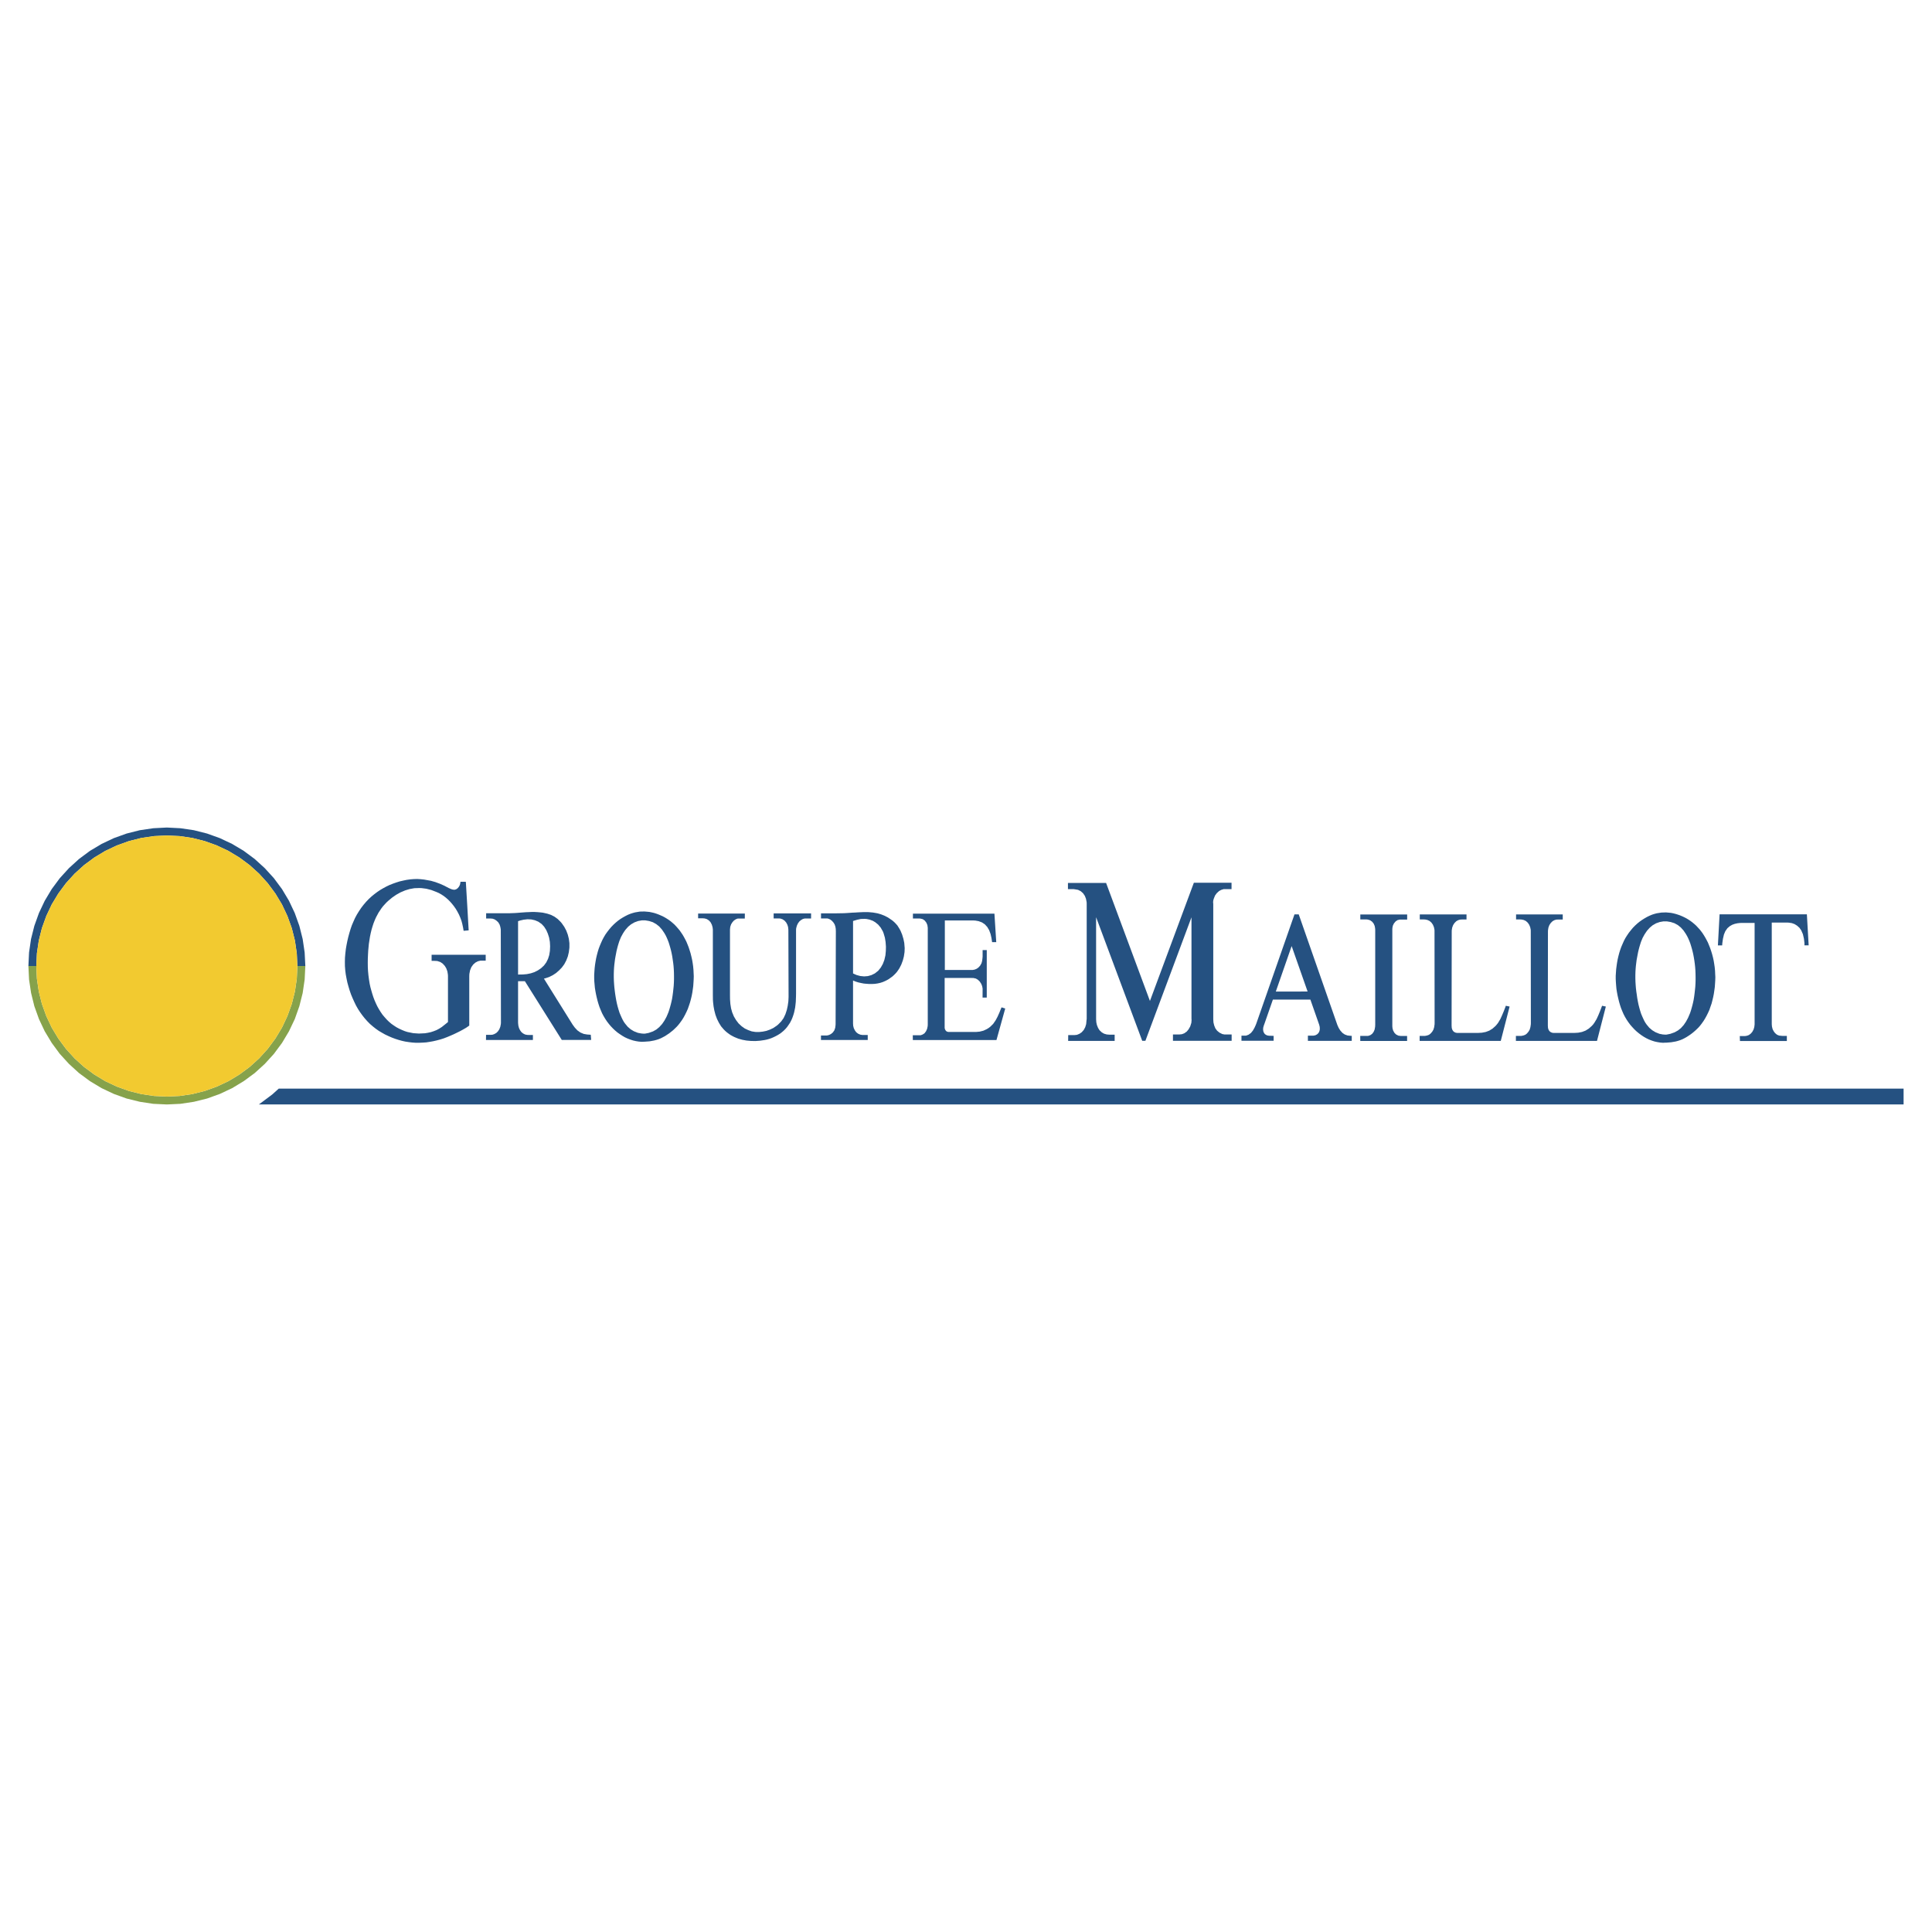 <svg xmlns="http://www.w3.org/2000/svg" width="2500" height="2500" viewBox="0 0 192.756 192.756"><g fill-rule="evenodd" clip-rule="evenodd"><path fill="#fff" d="M0 0h192.756v192.756H0V0z"/><path d="M46.819 102.323v-4.948l.01-.207.069-.355.128-.32.183-.258.222-.197.252-.133.267-.064h.508v-.582h-5.397v.607h.291l.281.015.306.104.227.153.217.236.144.242.108.301.049.301.01.148v4.603l-.143.119-.469.374-.262.168-.271.144-.276.108-.287.094-.291.064-.301.049-.602.029-.562-.039-.583-.118-.261-.084-.276-.113-.291-.134-.267-.143-.242-.158-.261-.183-.237-.202-.203-.197-.236-.262-.208-.246-.183-.267-.178-.286-.163-.291-.138-.291-.138-.316-.119-.315-.103-.32-.099-.341-.089-.326-.074-.345-.069-.43-.054-.414-.04-.419-.02-.395-.005-.43.005-.41.02-.449.02-.36.064-.666.108-.696.074-.36.084-.351.099-.335.104-.316.133-.335.114-.256.246-.459.296-.444.163-.212.331-.36.197-.182.38-.316.4-.276.424-.237.464-.197.439-.133.483-.088.469-.015.236.005.489.064.498.128.513.197.247.109.237.133.242.158.227.177.202.178.198.198.192.217.188.236.198.281.162.276.153.291.128.296.124.336.079.301.079.37.054.315.503-.044-.138-2.423-.144-2.422-.538-.005-.01.104-.044.207-.099.188-.128.152-.143.099-.158.05-.173-.015-.163-.049-.252-.108-.439-.232-.419-.187-.464-.173-.444-.128-.681-.124-.355-.039-.34-.02-.36.01-.311.025-.39.054-.306.064-.37.084-.331.104-.34.119-.34.133-.331.158-.311.168-.311.182-.291.197-.301.227-.271.222-.286.266-.262.276-.251.296-.227.296-.222.331-.207.335-.192.36-.163.365-.148.345-.128.37-.119.395-.114.419-.094.405-.079.399-.064.37-.055.474-.034.405-.01.424.005.404.034.444.05.395.074.399.084.405.113.409.119.395.138.395.148.355.172.38.178.37.197.345.203.312.227.315.222.281.266.301.271.276.292.252.281.222.315.223.321.188.296.168.365.172.33.143.321.119.335.108.341.094.335.074.355.054.331.04.335.024h.36l.36-.015.351-.024.325-.05.355-.063.345-.079.355-.094.346-.108.35-.134.306-.128.34-.148.316-.152.33-.163.291-.158.316-.183.311-.215zm4.869-5.092v-5.323l.208-.069.34-.079.385-.044.385.015.365.084.34.143.331.232.242.262.217.34.158.36.123.385.079.435.024.439-.02.458-.069.425-.118.37-.178.359-.227.306-.291.271-.321.218-.345.173-.36.118-.39.079-.375.034-.503.009zm-3.202 6.528h4.682v-.498h-.399l-.178-.01-.203-.04-.202-.104-.172-.143-.133-.188-.104-.218-.059-.227-.025-.227-.005-.104v-4.105h.681l3.681 5.861h2.931l-.04-.518-.355-.025-.345-.059-.331-.139-.301-.212-.262-.281-.217-.296-2.862-4.588.173-.045.35-.118.355-.178.331-.217.306-.267.267-.276.242-.326.202-.379.158-.41.099-.419.059-.463v-.444l-.059-.444-.104-.41-.153-.404-.197-.37-.251-.36-.133-.153-.276-.271-.316-.228-.345-.177-.375-.124-.444-.099-.261-.029-.286-.025-.276-.015h-.306l-.244.013-.286.01-.281.02-.267.02-.286.024-.301.02-.281.01-.247.01h-2.333v.522h.38l.257.02.212.074.188.128.173.163.133.223.069.217.044.237.005.124.015 9.23-.01.124-.054.271-.099.247-.138.207-.168.163-.207.113-.183.06-.207.01h-.419l-.007.512zm15.684-.632l-.202-.02-.331-.063-.395-.158-.321-.192-.296-.257-.262-.315-.128-.183-.113-.202-.109-.228-.089-.202-.108-.251-.099-.312-.089-.306-.079-.315-.064-.311-.059-.336-.05-.316-.044-.34-.039-.336-.025-.315-.02-.32-.01-.326v-.335l.01-.351.02-.321.025-.271.069-.548.049-.281.049-.256.049-.261.064-.262.074-.281.084-.276.069-.207.158-.385.197-.36.128-.197.119-.168.271-.306.281-.232.35-.203.365-.133.365-.064h.35l.38.064.37.119.335.188.301.237.271.306.232.34.138.237.104.217.108.252.094.247.084.271.074.252.069.262.064.276.06.311.049.331.049.335.034.306.025.326.015.34.005.341v.311l-.01.331-.02.34-.035.336-.035.315-.044.325-.049.316-.06.276-.059.246-.074.271-.079.271-.084.257-.113.271-.089.207-.203.37-.232.34-.286.312-.286.236-.335.188-.435.153-.375.073h-.172v-.001zm-.039.81l.222-.01.459-.034.459-.084.237-.064.212-.069.227-.094.207-.108.197-.104.222-.147.188-.124.188-.148.202-.162.158-.148.212-.207.158-.178.163-.207.202-.281.153-.246.153-.281.143-.291.133-.297.113-.325.099-.296.084-.306.084-.346.064-.331.049-.335.044-.321.024-.35.02-.326.01-.32-.015-.311-.015-.326-.034-.359-.044-.312-.054-.32-.069-.306-.089-.36-.094-.301-.103-.313-.118-.296-.104-.251-.124-.242-.123-.227-.133-.227-.158-.231-.133-.192-.163-.193-.173-.197-.172-.183-.183-.163-.198-.168-.197-.143-.212-.138-.188-.113-.202-.108-.212-.094-.212-.089-.227-.084-.222-.069-.237-.054-.222-.045-.488-.044-.464.01-.468.079-.237.064-.217.069-.257.104-.256.128-.256.143-.247.153-.227.163-.232.192-.222.203-.222.227-.197.232-.207.266-.183.257-.153.256-.148.276-.128.281-.138.326-.104.276-.094.301-.094.355-.074.32-.059.331-.049.311-.04.346-.024.335-.02.315v.321l.01.315.03.336.029.32.05.316.064.34.064.286.089.36.089.306.104.315.118.291.139.326.138.262.173.291.178.267.192.251.188.223.212.222.212.202.247.207.232.163.247.163.252.147.266.124.281.108.276.089.276.063.272.045.281.024.14-.003zm5.521-12.32h.459l.207.02.207.064.212.138.158.178.124.237.074.256.029.232v6.502l.005.479.015.241.049.435.074.404.119.454.153.409.192.385.217.351.257.301.148.148.163.143.177.133.183.129.203.113.182.094.395.163.4.113.424.079.429.039.459.01.469-.034.463-.069.228-.049.241-.069.208-.074.227-.099.202-.099.217-.118.222-.139.183-.143.168-.143.187-.188.158-.187.148-.213.138-.207.138-.267.094-.222.094-.267.074-.247.054-.251.054-.262.034-.286.03-.291.02-.538.005-.296v-6.34l.01-.138.069-.267.104-.227.148-.202.172-.143.188-.108.192-.045h.617v-.508h-3.735v.503h.513l.168.015.212.074.202.138.158.183.118.222.069.227.029.262.02 6.483v.236l-.02.424-.064.449-.089.41-.138.424-.188.399-.237.331-.296.301-.148.123-.335.228-.34.162-.36.129-.36.073-.37.04-.365-.005L75 102.9l-.355-.128-.336-.158-.32-.227-.301-.281-.252-.331-.217-.365-.168-.404-.113-.404-.069-.439-.034-.463-.005-.46v-6.503l.029-.271.084-.247.133-.212.153-.168.192-.128.183-.069h.705l.005-.498h-4.663v.473h.001zm15.457 5.506v-5.235l.409-.123.371-.079.375-.01.177.01.316.064.325.119.242.143.291.237.247.292.222.385.074.192.128.434.069.429.035.469-.01.415-.04.444-.104.454-.153.405-.203.36-.256.32-.335.267-.35.173-.355.099-.375.029-.385-.039-.365-.099-.35-.155zm-3.202 6.636h4.667v-.498h-.533l-.222-.039-.212-.095-.183-.143-.133-.183-.109-.222-.059-.237-.015-.227v-4.288l.261.104.262.083.267.06.281.055.267.024.276.02h.281l.281-.015.272-.039.271-.06.257-.084.207-.089.192-.094.183-.104.365-.262.158-.143.158-.158.138-.157.119-.168.123-.183.193-.375.153-.41.104-.39.069-.454.015-.395-.044-.528-.084-.399-.128-.425-.153-.37-.113-.207-.203-.325-.143-.163-.148-.153-.177-.157-.143-.104-.336-.227-.335-.172-.35-.138-.355-.104-.454-.079-.486-.042h-.454l-.558.025-.286.02-.266.01-.286.02-.281.02-.292.015-.276.005-.276.004-.281.005h-1.441v.508H82.484l.114.01.222.089.178.133.158.178.114.183.074.217.039.227.01.237-.025 9.25-.005.114-.034.275-.089.257-.148.207-.183.153-.197.099-.202.05h-.602v.448h-.001zm9.167.005h8.344l.873-3.143-.365-.118-.064.143-.158.396-.182.404-.193.36-.242.35-.281.276-.158.123-.191.119-.34.158-.371.093-.375.035h-2.728l-.079-.011-.124-.044-.108-.113-.069-.148-.015-.113v-4.958h2.689l.191.005.238.054.201.119.184.178.148.227.092.232.045.241-.004.903h.418V94.79h-.414v.636l-.014.163-.032.271-.068.248-.133.236-.168.183-.172.123-.197.084-.199.039H94.266v-4.938h2.857l.182.01.332.059.34.128.281.188.246.271.188.321.139.38.088.39.063.418h.414l-.182-2.847h-8.131v.483h.641l.124.015.217.055.197.138.163.212.099.237.039.267v9.67l-.01.153-.054.261-.104.237-.158.212-.193.123-.192.069h-.785l.007.479zm15.496.089h4.639v-.621h-.504l-.285-.024-.262-.074-.232-.134-.227-.212-.143-.228-.119-.296-.059-.276-.02-.306V91.509l4.602 12.334h.316l4.598-12.324v10.109l.01.143-.023.281-.113.355-.164.291-.178.217-.25.178-.238.089-.271.029h-.621v.632h5.855v-.632h-.705l-.227-.044-.285-.144-.232-.188-.174-.236-.117-.286-.074-.306-.02-.311V90.182l-.016-.173.02-.183.051-.173.123-.306.168-.232.236-.217.221-.118.242-.074h.779v-.636h-3.758l-4.383 11.796-4.375-11.776h-3.805v.616h.553l.168.025.287.049.266.133.232.202.178.261.113.287.068.345.006.143v11.5l-.021.173-.033.354-.094.307-.148.276-.207.231-.217.148-.252.104-.256.029h-.617l-.006.58zm20.717-4.924l1.58-4.539 1.592 4.534-3.172.005zm-3.424 4.909h3.207v-.488l-.271-.01-.188-.005-.182-.03-.123-.059-.115-.079-.098-.144-.055-.147-.02-.183.016-.178.059-.207.055-.148.848-2.432h3.74l.869 2.481.023.079.039.162.01.173-.01.148-.053.173-.084.138-.129.118-.168.089-.197.04h-.547v.518h4.375v-.498l-.158-.01-.266-.029-.275-.1-.229-.157-.217-.242-.162-.261-.129-.287-3.854-11.036h-.424l-3.803 10.879-.061.157-.123.271-.162.286-.193.237-.246.178-.252.094h-.449v.509h.002zm11.852.019h4.672v-.498h-.631l-.242-.035-.217-.108-.164-.157-.133-.227-.068-.237-.02-.207V92.708l.01-.143.043-.212.104-.217.168-.203.193-.133.223-.054h.74v-.508h-4.674v.493h.611l.139.015.227.069.197.138.154.188.104.237.039.207.016.163v9.478l-.01.212-.051.286-.098.227-.148.198-.191.133-.209.069h-.789l.005.506zm5.92-.004h8.096l.883-3.429-.379-.079-.049.144-.154.399-.172.409-.168.37-.223.375-.133.173-.129.147-.295.262-.326.202-.355.134-.385.073-.359.021H145.376l-.139-.021-.148-.068-.104-.089-.088-.139-.055-.172-.01-.153-.006-.084.012-9.374.004-.148.045-.266.094-.247.137-.207.174-.173.178-.104.197-.059.223-.015h.424v-.503h-4.662v.498h.375l.197.015.201.044.207.098.184.163.143.202.104.247.055.261.004.138.01 9.162-.004.134-.039.281-.074.251-.119.202-.158.183-.162.129-.197.073-.207.04h-.533v.5h-.004zm9.601 0h8.096l.883-3.429-.375-.079-.055.144-.152.399-.168.409-.172.375-.223.37-.127.173-.135.147-.295.262-.326.202-.355.134-.379.073-.365.021h-2.111l-.135-.021-.146-.068-.109-.089-.088-.139-.055-.172-.01-.153-.006-.084.01-9.374.006-.148.043-.266.094-.247.139-.207.174-.173.178-.104.197-.059.221-.01h.424v-.508h-4.656v.498h.375l.191.015.203.044.207.098.184.163.143.202.104.247.055.261.004.138.01 9.162-.004.134-.041.281-.072.251-.119.202-.158.188-.162.124-.197.073-.207.04h-.533v.5h-.005zm14.856-.631l-.203-.015-.33-.064-.391-.158-.324-.197-.297-.252-.262-.315-.127-.183-.115-.202-.107-.228-.09-.201-.107-.252-.1-.311-.088-.312-.08-.315-.062-.307-.061-.335-.043-.315-.051-.341-.039-.335-.025-.316-.02-.32-.01-.331v-.335l.01-.346.02-.32.025-.276.068-.548.051-.276.049-.261.049-.256.064-.267.074-.276.084-.276.068-.212.158-.385.197-.36.129-.192.117-.173.271-.301.281-.237.352-.203.365-.128.365-.064h.35l.379.064.371.118.336.183.301.242.271.301.23.34.139.242.104.212.109.252.094.247.084.271.074.257.068.256.064.276.059.311.055.335.045.335.033.301.025.33.014.341.006.341v.311l-.01.326-.02.34-.035.336-.035.315-.043.331-.051.315-.059.276-.059.246-.074.271-.078.271-.084.252-.115.271-.088.207-.203.375-.23.34-.281.312-.291.231-.336.188-.434.153-.375.074h-.175v.001zm-.041.808l.223-.005.465-.039.453-.079.236-.064.213-.069.227-.094.213-.108.191-.108.223-.143.188-.129.188-.143.201-.168.158-.144.213-.207.158-.178.162-.207.203-.286.152-.246.152-.276.145-.292.133-.295.113-.331.104-.296.078-.301.084-.351.064-.326.049-.335.045-.32.025-.355.02-.32.01-.326-.016-.306-.014-.331-.035-.359-.045-.307-.053-.326-.064-.301-.094-.36-.094-.306-.104-.306-.119-.296-.104-.256-.123-.237-.123-.227-.135-.228-.152-.237-.139-.188-.156-.197-.178-.192-.174-.187-.182-.163-.197-.163-.197-.147-.213-.139-.188-.113-.201-.104-.213-.099-.213-.089-.227-.079-.223-.069-.236-.059-.223-.044-.488-.044-.459.015-.473.074-.236.064-.217.069-.258.108-.256.124-.256.148-.242.153-.232.163-.232.188-.221.202-.223.227-.197.237-.207.261-.178.262-.158.251-.148.277-.127.286-.139.321-.1.276-.098.306-.094.355-.074.321-.059.326-.045.311-.045.346-.023.335-.021.315v.321l.016.315.025.336.029.325.049.315.064.341.064.281.088.36.09.311.104.316.117.291.139.32.139.267.172.291.178.262.193.257.191.217.207.222.213.202.252.207.227.168.246.163.252.143.266.129.281.108.277.089.275.06.271.044.281.024.146-.006zm7.545-.168h4.678v-.508h-.416l-.123-.01-.232-.024-.207-.084-.197-.163-.143-.192-.104-.207-.064-.252-.02-.242V92.046h1.6l.127.01.281.044.271.099.246.153.238.212.178.257.168.385.104.458.049.429v.222h.42l-.178-3.093h-8.709l-.168 3.098h.426l.014-.212.064-.444.098-.424.139-.335.207-.296.242-.207.242-.138.246-.089.271-.06.262-.029.152-.005h1.299v10.124l-.031.262-.072.246-.125.232-.152.178-.182.138-.193.074-.197.034h-.527l.018.493zM85.119 90.685zM30.463 96.378l-.068-1.352-.198-1.341-.331-1.313-.458-1.278-.577-1.223-.696-1.165-.809-1.09-.913-1.002-1.001-.912-1.091-.809-1.164-.696-1.224-.577-1.278-.459-1.312-.331-1.342-.197-1.357-.07-1.352.07-1.341.197-1.313.331-1.278.459-1.224.577-1.164.696-1.09.809-1.002.912-.913 1.002-.808 1.09-.696 1.165-.578 1.223-.458 1.278-.331 1.313-.197 1.341-.065 1.357h.79l.059-1.278.188-1.263.311-1.243.434-1.204.543-1.154.66-1.095.76-1.027.859-.947.947-.859 1.026-.759 1.095-.661 1.155-.543 1.204-.434 1.238-.312 1.268-.187 1.273-.059 1.278.059 1.268.187 1.238.312 1.204.434 1.155.543 1.095.661 1.026.759.947.859.859.947.76 1.027.661 1.095.542 1.154.434 1.204.311 1.238.188 1.268.059 1.273v.005h.794v-.005zM25.811 110.192h164.111v-1.579H27.809l-.646.582-1.303.973-.049.024z" fill="#255181"/><path fill="#86a24b" d="M2.834 96.378l.065 1.356.202 1.338.326 1.317.458 1.278.578 1.224.701 1.164.803 1.091.913 1 1.002.914 1.09.803 1.164.701 1.224.578 1.278.459 1.317.325 1.337.203 1.357.063 1.352-.063 1.342-.203 1.317-.325 1.273-.459 1.229-.578 1.159-.701 1.091-.803 1.005-.914.909-1 .809-1.091.696-1.164.582-1.224.453-1.278.331-1.312.198-1.343.068-1.356h-.794l-.059 1.278-.188 1.268-.311 1.238-.434 1.204-.542 1.155-.661 1.095-.76 1.026-.859.948-.947.858-1.026.76-1.095.661-1.155.542-1.204.435-1.243.31-1.263.188-1.278.059-1.273-.059-1.263-.188-1.243-.31-1.204-.435-1.155-.542-1.095-.661-1.026-.76-.947-.858-.859-.948-.76-1.026-.66-1.095-.543-1.155-.434-1.204-.311-1.238-.188-1.268-.059-1.273.001-.005h-.791z"/><path fill="#f2ca30" d="M29.669 96.378l-.059-1.273-.188-1.268-.311-1.238-.434-1.204-.542-1.154-.661-1.095-.76-1.027-.859-.947-.947-.859-1.026-.759-1.095-.661-1.155-.543-1.204-.434-1.238-.312-1.268-.187-1.278-.059-1.273.059-1.268.187-1.238.312-1.204.434-1.155.543-1.095.661-1.026.759-.947.859-.859.947-.76 1.027-.66 1.095-.543 1.154-.434 1.204-.311 1.243-.188 1.263-.059 1.278.059 1.273.188 1.268.311 1.238.434 1.204.543 1.155.66 1.095.76 1.026.859.948.947.858 1.026.76 1.095.661 1.155.542 1.204.435 1.243.31 1.263.188 1.273.059 1.278-.059 1.263-.188 1.243-.31 1.204-.435 1.155-.542 1.095-.661 1.026-.76.947-.858.859-.948.76-1.026.661-1.095.542-1.155.434-1.204.311-1.238.188-1.268.059-1.278z"/></g></svg>